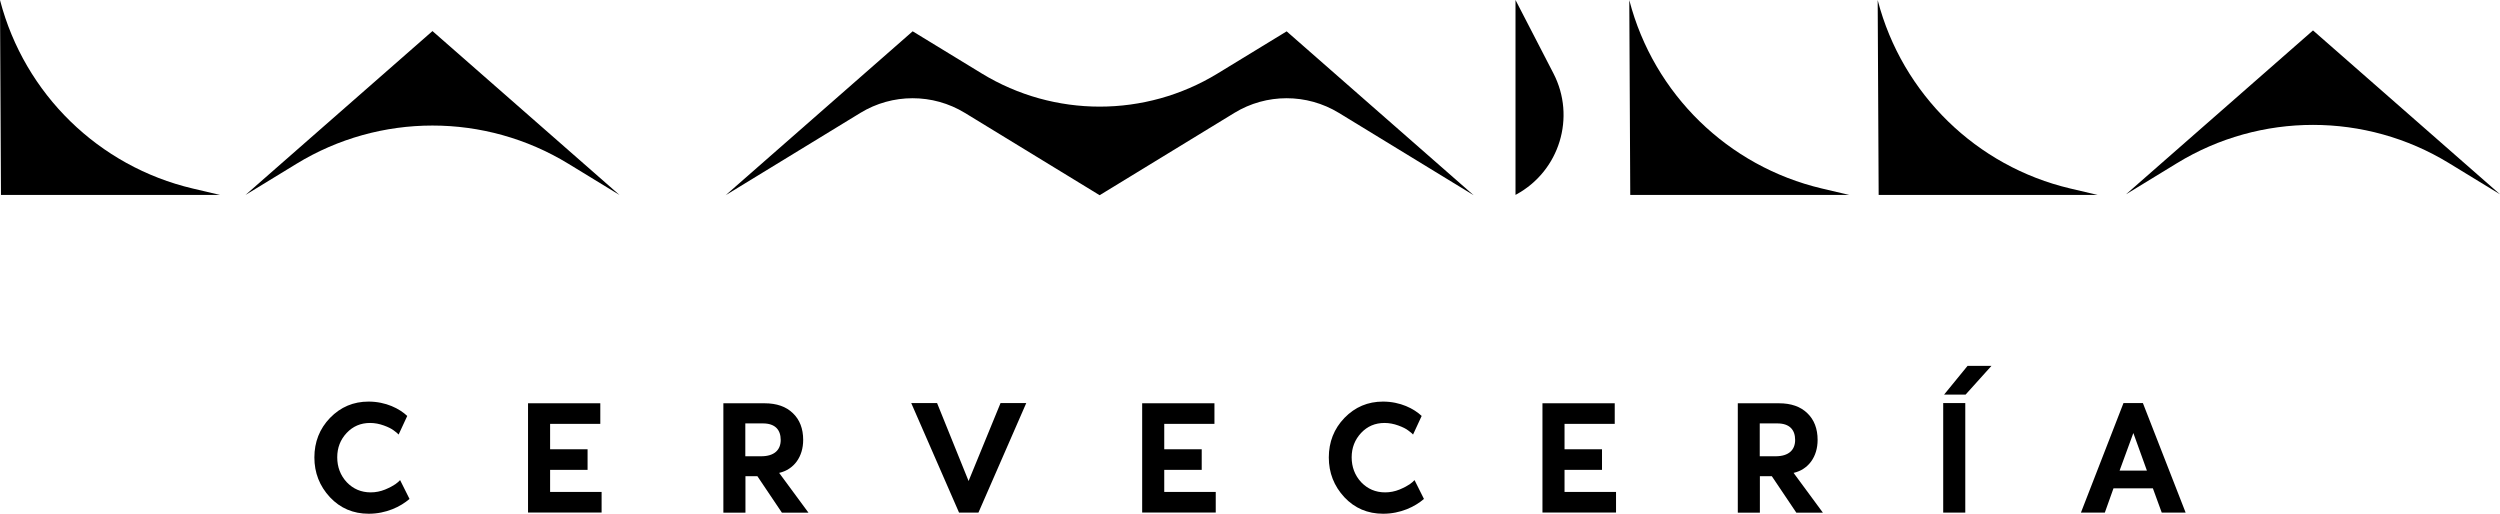 <?xml version="1.0" encoding="UTF-8"?>
<svg id="Capa_2" data-name="Capa 2" xmlns="http://www.w3.org/2000/svg" viewBox="0 0 384.97 79.11">
  <defs>
    <style>
      .cls-1 {
        stroke-width: 0px;
      }
    </style>
  </defs>
  <g id="Capa_1-2" data-name="Capa 1">
    <g>
      <g>
        <path class="cls-1" d="m61.39,66.92c-.16-.18-.41-.39-.76-.64-.32-.25-.83-.51-1.52-.76s-1.4-.39-2.12-.39c-1.45,0-2.64.51-3.61,1.54-.97,1.04-1.45,2.28-1.45,3.75s.48,2.78,1.47,3.84c.99,1.03,2.21,1.56,3.68,1.56.76,0,1.49-.14,2.23-.44,1.47-.62,1.95-1.08,2.3-1.45l1.45,2.9c-1.38,1.2-3.61,2.28-6.28,2.28-2.39,0-4.39-.85-5.98-2.55-1.59-1.72-2.39-3.75-2.39-6.12s.8-4.42,2.41-6.09c1.63-1.68,3.61-2.51,5.93-2.51,2.69,0,4.78,1.1,5.96,2.21l-1.33,2.87Z"/>
        <path class="cls-1" d="m81.31,78.93v-16.83h11.13v3.17h-7.73v3.91h5.77v3.17h-5.77v3.4h7.93v3.17h-11.34Z"/>
        <path class="cls-1" d="m111.39,78.93v-16.83h6.35c1.86,0,3.31.51,4.35,1.52,1.06,1.01,1.59,2.39,1.59,4.12,0,2.58-1.4,4.55-3.7,5.08l4.51,6.12h-4.09l-3.77-5.61h-1.84v5.61h-3.38Zm3.38-13.73v5.06h2.44c2.02,0,3.01-.97,3.01-2.51s-.83-2.55-2.74-2.55h-2.71Z"/>
        <path class="cls-1" d="m147.68,78.93l-7.36-16.86h3.98l4.85,12,4.92-12h3.96l-7.36,16.86h-2.99Z"/>
        <path class="cls-1" d="m175.88,78.93v-16.83h11.13v3.17h-7.73v3.91h5.77v3.17h-5.77v3.4h7.93v3.17h-11.34Z"/>
        <path class="cls-1" d="m217.6,66.92c-.16-.18-.41-.39-.76-.64-.32-.25-.83-.51-1.52-.76-.69-.25-1.4-.39-2.12-.39-1.45,0-2.64.51-3.61,1.54-.96,1.04-1.45,2.28-1.45,3.75s.48,2.78,1.47,3.84c.99,1.03,2.21,1.56,3.68,1.56.76,0,1.49-.14,2.23-.44,1.47-.62,1.95-1.08,2.3-1.45l1.45,2.9c-1.38,1.2-3.61,2.28-6.28,2.28-2.39,0-4.39-.85-5.98-2.55-1.59-1.72-2.39-3.75-2.39-6.12s.8-4.42,2.41-6.09c1.63-1.68,3.61-2.51,5.93-2.51,2.69,0,4.78,1.1,5.96,2.21l-1.33,2.87Z"/>
        <path class="cls-1" d="m237.52,78.93v-16.83h11.13v3.17h-7.73v3.91h5.77v3.17h-5.77v3.4h7.93v3.17h-11.34Z"/>
        <path class="cls-1" d="m267.6,78.93v-16.83h6.35c1.86,0,3.31.51,4.35,1.52,1.06,1.01,1.59,2.39,1.59,4.12,0,2.58-1.4,4.55-3.7,5.08l4.51,6.12h-4.09l-3.77-5.61h-1.84v5.61h-3.38Zm3.38-13.73v5.06h2.44c2.02,0,3.01-.97,3.01-2.51s-.83-2.55-2.74-2.55h-2.71Z"/>
        <path class="cls-1" d="m299.23,78.93v-16.86h3.4v16.86h-3.4Zm.14-18.17l3.61-4.42h3.68l-3.98,4.42h-3.31Z"/>
        <path class="cls-1" d="m320.44,78.93l6.55-16.86h2.99l6.58,16.86h-3.68l-1.36-3.73h-6.07l-1.33,3.73h-3.68Zm10.16-6.46l-2.09-5.79-2.12,5.79h4.21Z"/>
      </g>
      <g>
        <path class="cls-1" d="m198.14,4.82l-10.65,6.5c-11.14,6.8-25.15,6.8-36.3,0l-10.65-6.5-28.8,25.24,20.74-12.67c4.94-3.02,11.16-3.02,16.11,0l20.74,12.67,20.74-12.67c4.94-3.02,11.16-3.02,16.11,0l20.74,12.67-28.8-25.24Z"/>
        <path class="cls-1" d="m356.18,4.68l-28.8,25.24,7.86-4.8c12.85-7.85,29.02-7.85,41.87,0l7.86,4.8-28.8-25.24Z"/>
        <path class="cls-1" d="m66.6,4.78l-28.8,25.24,7.86-4.8c12.85-7.85,29.02-7.85,41.87,0l7.86,4.8-28.8-25.24Z"/>
        <path class="cls-1" d="m.15,30.02h33.74s-4.21-.99-4.21-.99C15.2,25.62,3.79,14.48.02.09l-.02-.09.15,30.02Z"/>
        <path class="cls-1" d="m251.03,30.02h33.74s-4.21-.99-4.21-.99c-14.48-3.41-25.89-14.55-29.65-28.94l-.02-.09.15,30.02Z"/>
        <path class="cls-1" d="m289.28,30.02h33.74s-4.21-.99-4.21-.99c-14.48-3.41-25.89-14.55-29.65-28.94l-.02-.09.15,30.02Z"/>
        <path class="cls-1" d="m239.21,11.3l-5.84-11.3v30.01l.13-.07c6.66-3.63,9.19-11.91,5.71-18.64Z"/>
      </g>
    </g>
  </g>
</svg>